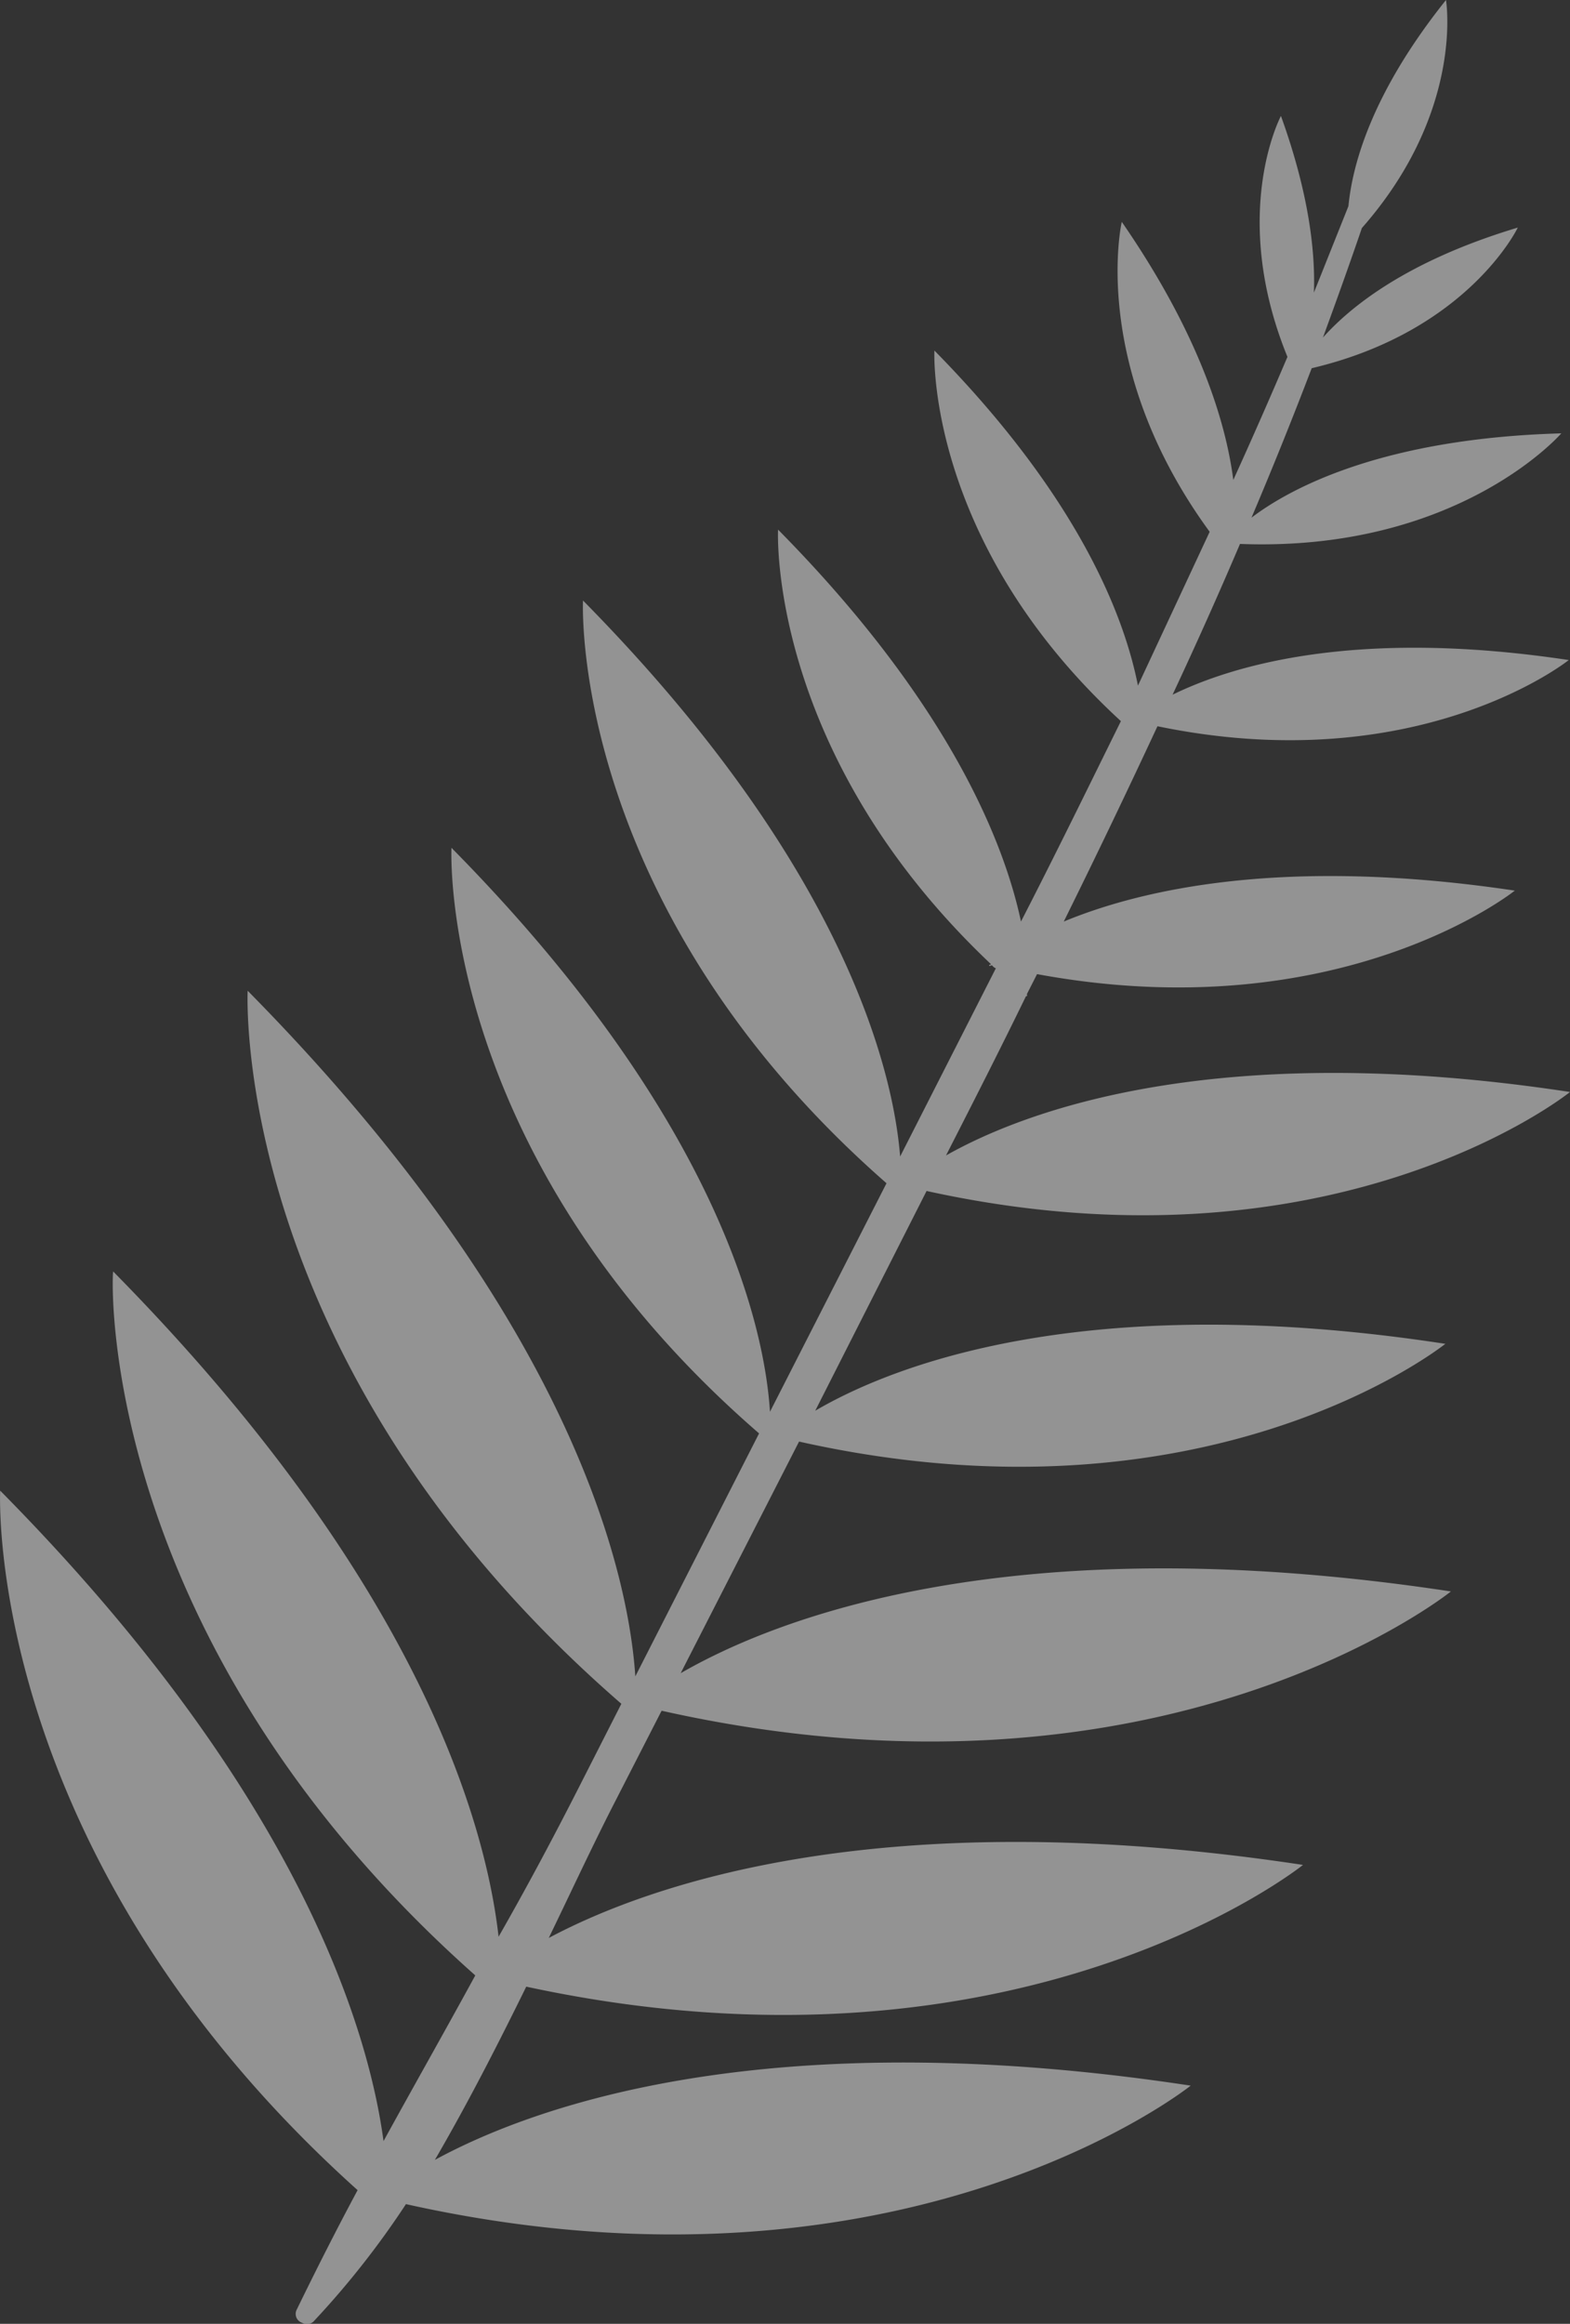 <svg id="Calque_1" data-name="Calque 1" xmlns="http://www.w3.org/2000/svg" viewBox="0 0 178.64 264.37"><rect x="0" y="0" width="178.64" height="264.37" fill="#333333" stroke="none"/><defs><style>.cls-1{opacity:0.47;}.cls-2{fill:#fff;}</style></defs><title>leaves_wo_1</title><g id="Groupe_de_masques_16" data-name="Groupe de masques 16"><g id="Groupe_1" data-name="Groupe 1" class="cls-1"><path id="Tracé_11955" data-name="Tracé 11955" class="cls-2" d="M97.89,224.73c-3.49,6.4-7,12.58-10.44,18.85-1.75-13-9.84-39.83-43.62-74,0,0-2.08,41.18,40.67,79.58-2.42,4.51-4.69,9-6.92,13.58a1.06,1.06,0,0,0,.44,1.44l.22.1a1.08,1.08,0,0,0,1.34-.28A98.66,98.66,0,0,0,90,250.75c56.73,12.63,89.29-13.48,89.29-13.48-48.19-7.32-74.76,2.33-86,8.45,3.72-6.39,7.1-13,10.4-19.71,56.16,12.11,88.38-13.85,88.38-13.85-47.76-7.23-74.33,2.19-85.82,8.31,2.51-5.18,4.89-10.31,7.36-15.15l5.48-10.7c57.11,12.79,89.81-13.57,89.81-13.57-50.52-7.67-77.3,3.33-87.64,9.3L134.73,164c46.06,10.31,72.68-10.46,73.54-11.12-41.28-6.32-63.18,2.62-71.7,7.61l12.67-25c45.84,10.08,72.4-10.6,73.21-11.26-40.18-6.12-62,2.13-71,7.22,3.1-6.07,6.15-12.06,9.1-18.12h.1a.3.3,0,0,0,0-.23l1.16-2.28c34.55,6.39,54.36-9.5,54.36-9.5-26.23-3.92-42.52-.13-51.32,3.52q5.44-11,10.66-22.22c29.74,6.15,46.8-7.53,46.8-7.53-24.34-3.67-38.37.66-45.08,3.94,2.67-5.7,5.24-11.44,7.67-17.15,24.87.95,36.56-12.58,36.56-12.58-20,.56-30.61,6.06-35.25,9.59q3.57-8.41,6.85-17c17.81-4.2,23.45-16,23.45-16-12.71,3.82-19.09,9.06-22.17,12.51,1.51-4.13,3-8.27,4.43-12.46C210.47,12.65,208.34,0,208.34,0c-8.53,10.66-10.66,18.85-11.1,23.45l-3.93,9.84c.18-4.82-.63-11.45-3.75-20.1,0,0-5.91,11.1.74,27.41-2,4.7-4.07,9.41-6.16,14C183.29,48,180.26,38,171.45,25.24c0,0-3.8,16.37,10,35.26L173.29,78c-1.47-7.46-6.39-21.07-23.16-38.12,0,0-1.07,21.68,21.22,42.16-3.77,7.64-7.46,15.2-11.37,22.8-1.93-9.12-8.3-25-27.64-44.59,0,0-1.29,25.31,24.22,49.43,0,.1-.14,0-.2.14s.24,0,.33,0h0a1,1,0,0,0,.43.34l-10.89,21.41c-.74-9.35-6-32.74-36.08-63.25-.06,1.07-1.13,35.08,34.53,66.29l-13.26,26c-.55-8.77-5.14-32.65-36.24-64.16-.05,1.07-1.13,35.32,35,66.62l-14.08,27.64c-.72-10.78-6.39-39.76-44.11-78,0,0-2.14,42.36,42.52,81.12l-4.83,9.5c-2.9,5.7-5.91,11.35-9.14,17-1.39-12.31-8.61-39.92-43.85-75.68C56.55,144.58,54.48,186.22,97.89,224.73Z" transform="translate(-43.81 0)"/></g></g></svg>